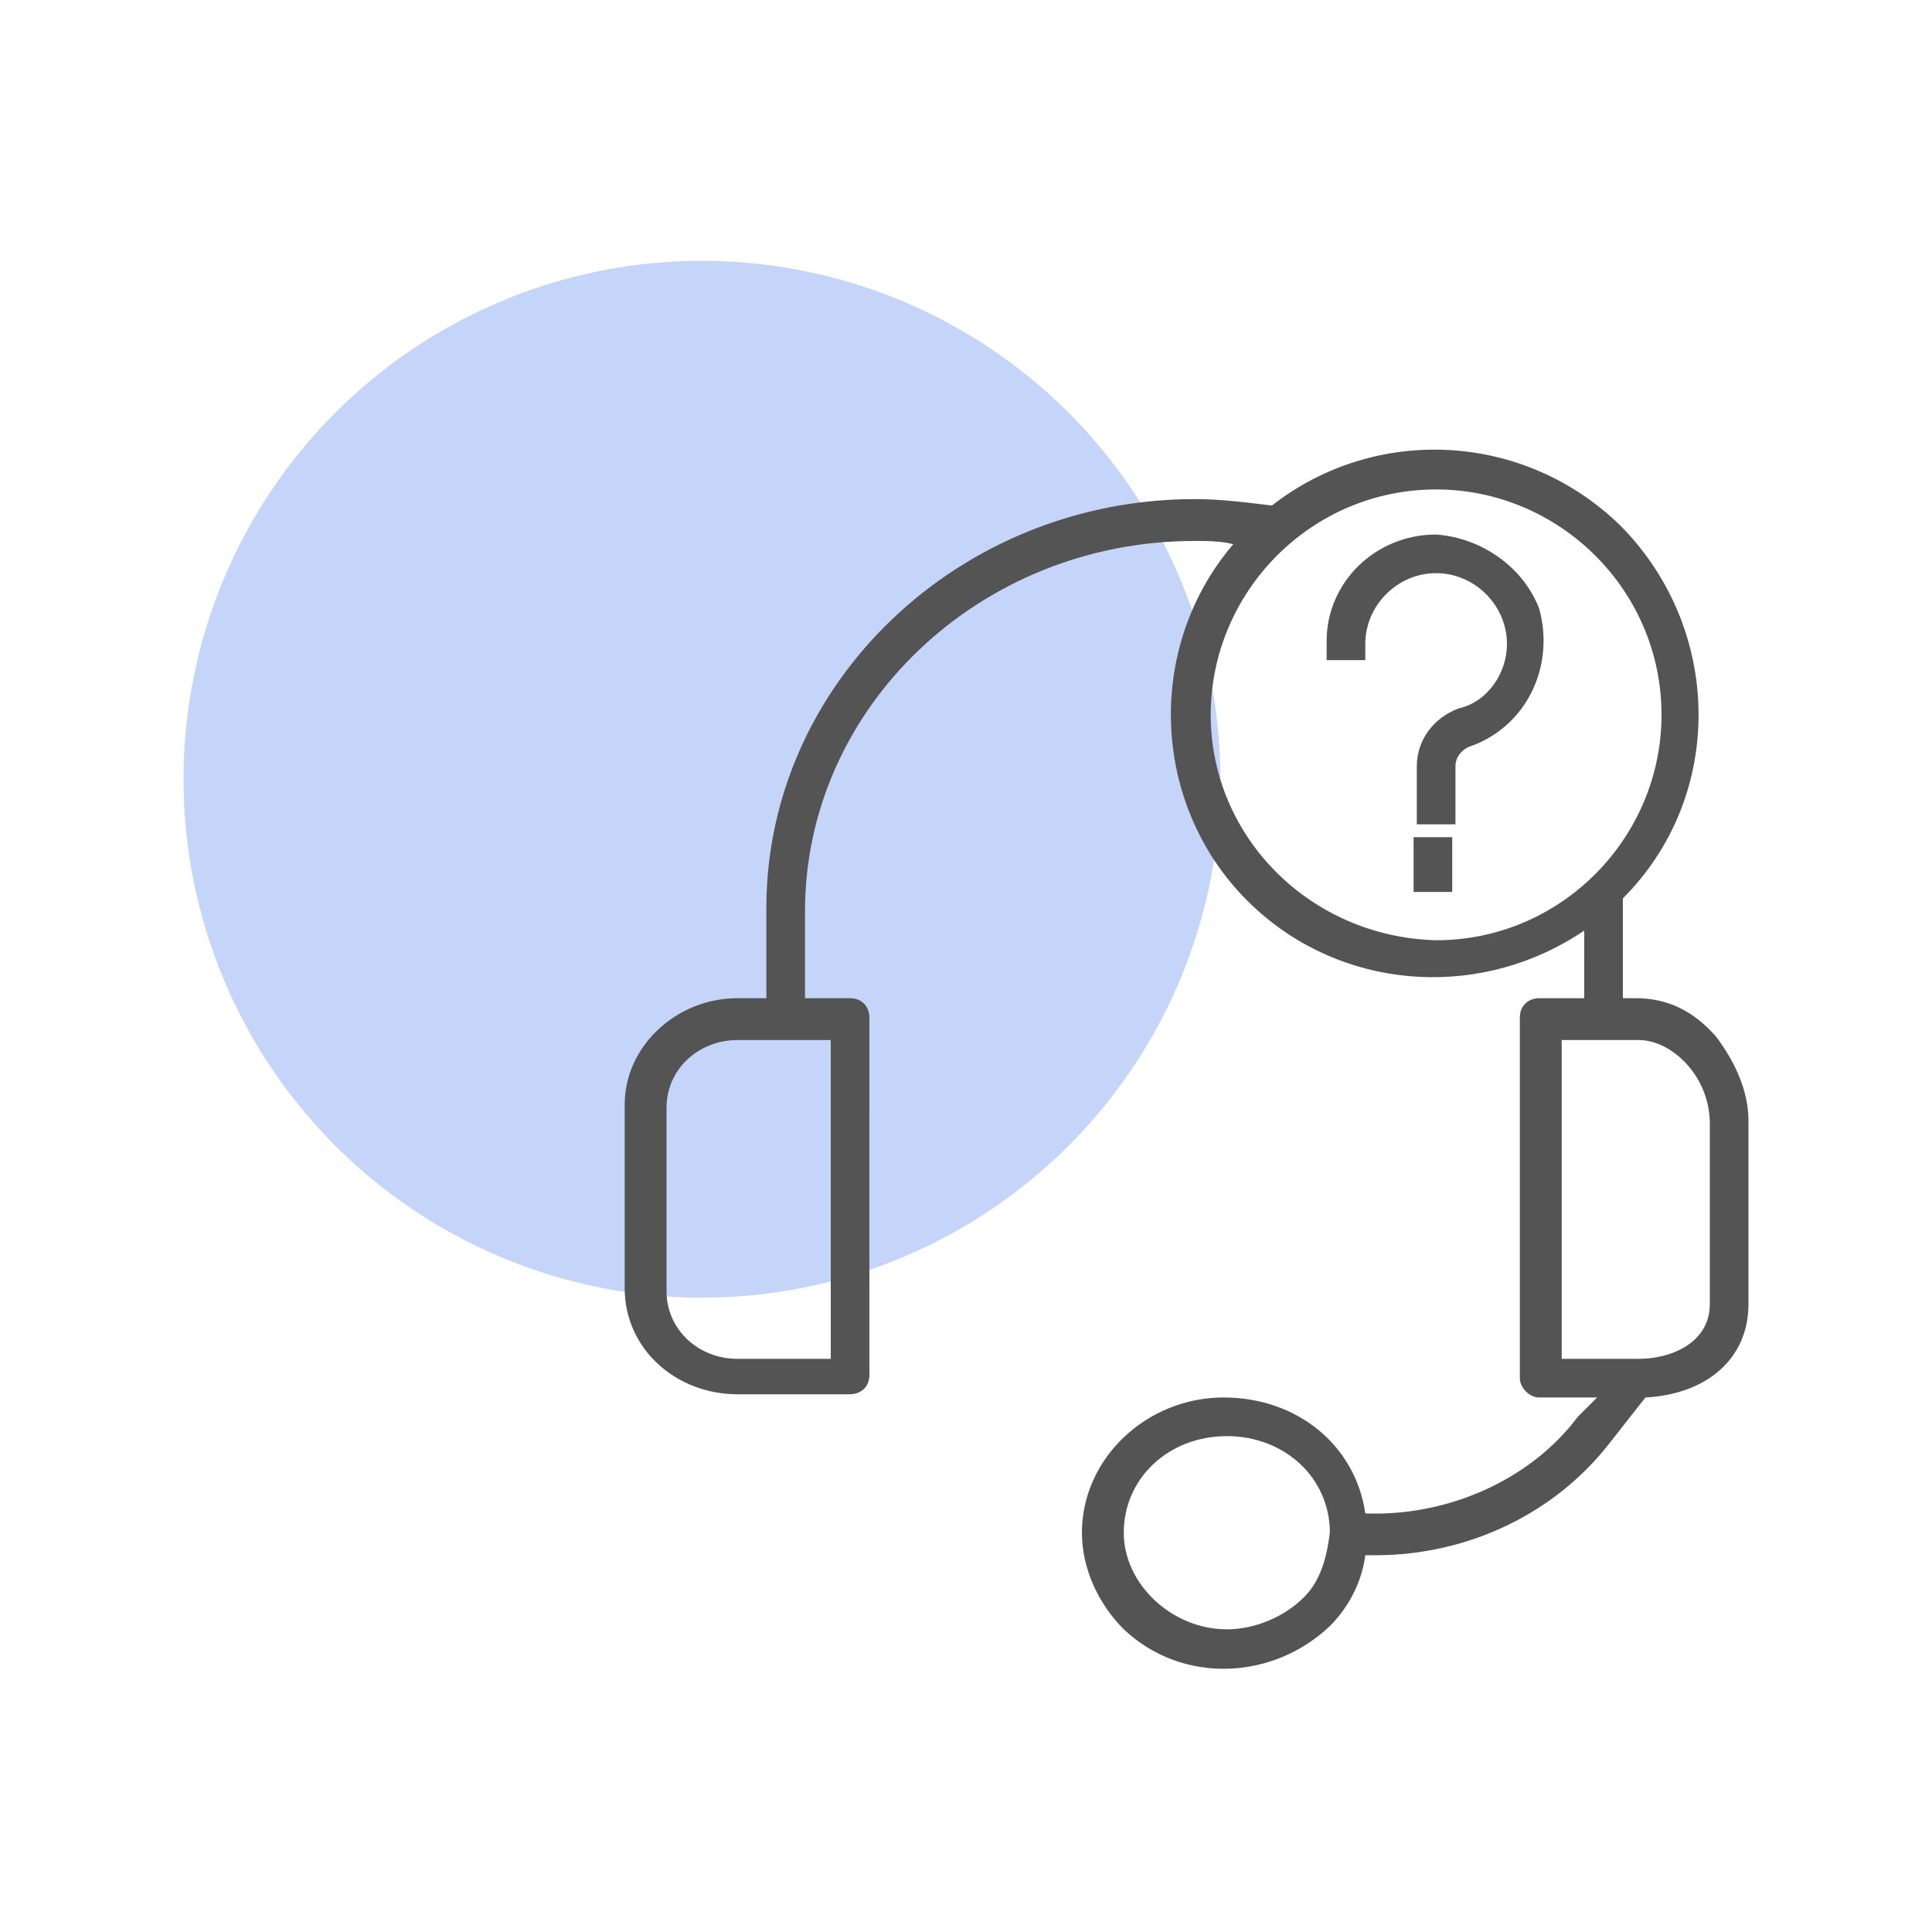 <?xml version="1.0" encoding="utf-8"?>
<!-- Generator: Adobe Illustrator 25.0.0, SVG Export Plug-In . SVG Version: 6.00 Build 0)  -->
<svg version="1.1" id="Layer_1" xmlns="http://www.w3.org/2000/svg" xmlns:xlink="http://www.w3.org/1999/xlink" x="0px" y="0px"
	 viewBox="0 0 60 60" style="enable-background:new 0 0 60 60;" xml:space="preserve">
<style type="text/css">
	.st0{opacity:0.3;fill:#3C71EA;}
	.st1{opacity:0.3;fill:#3CC48F;}
	.st2{fill:#545454;}
</style>
<circle class="st0" cx="21.8" cy="24.2" r="16.1"/>
<circle class="st1" cx="-150.9" cy="24.2" r="16.1"/>
<circle class="st0" cx="20.4" cy="-100.8" r="16.1"/>
<g>
	<circle class="st1" cx="-148.7" cy="-222.9" r="16.1"/>
	<path class="st2" d="M-118.8-224.3h-4.8v-3c0-0.9-0.7-1.6-1.6-1.6h-21.9c-0.9,0-1.6,0.7-1.6,1.6v3h-4.8c-0.9,0-1.6,0.7-1.6,1.6
		v23.7c0,0.9,0.7,1.6,1.6,1.6h13v5h-3c-0.4,0-0.7,0.3-0.7,0.7s0.3,0.7,0.7,0.7h3.7h7.3h3.7c0.4,0,0.7-0.3,0.7-0.7s-0.3-0.7-0.7-0.7
		h-3v-5h13c0.9,0,1.6-0.7,1.6-1.6v-23.7C-117.2-223.6-118-224.3-118.8-224.3z M-118.8-222.9c0.1,0,0.3,0.1,0.3,0.3v18.5h-5v-18.7
		H-118.8z M-147.3-227.3c0-0.1,0.1-0.2,0.2-0.2h21.9c0.1,0,0.2,0.1,0.2,0.2v23h-22.4L-147.3-227.3L-147.3-227.3z M-153.5-222.9h4.8
		v18.7h-5v-18.5C-153.7-222.8-153.6-222.9-153.5-222.9z M-133.2-192.4h-5.9v-5h5.9V-192.4z M-118.8-198.8h-13.7h-7.3h-13.7
		c-0.1,0-0.3-0.1-0.3-0.3v-3.9h5.7h23.7h5.7v3.9C-118.6-198.9-118.7-198.8-118.8-198.8z M-138.7-222.7c0-0.4,0.3-0.7,0.7-0.7h10
		c0.4,0,0.7,0.3,0.7,0.7s-0.3,0.7-0.7,0.7h-10C-138.4-222-138.7-222.3-138.7-222.7z M-138.7-208.1c0-0.4,0.3-0.7,0.7-0.7h10
		c0.4,0,0.7,0.3,0.7,0.7c0,0.4-0.3,0.7-0.7,0.7h-10C-138.4-207.4-138.7-207.7-138.7-208.1z M-144.9-206.8l1.3-1.3l-1.3-1.3
		c-0.3-0.3-0.3-0.7,0-1c0.3-0.3,0.7-0.3,1,0l1.3,1.3l1.3-1.3c0.3-0.3,0.7-0.3,1,0c0.3,0.3,0.3,0.7,0,1l-1.3,1.3l1.3,1.3
		c0.3,0.3,0.3,0.7,0,1c-0.1,0.1-0.3,0.2-0.5,0.2c-0.2,0-0.4-0.1-0.5-0.2l-1.3-1.3l-1.3,1.3c-0.1,0.1-0.3,0.2-0.5,0.2
		c-0.2,0-0.4-0.1-0.5-0.2C-145.1-206.1-145.1-206.5-144.9-206.8z M-144.9-222.2c-0.3-0.3-0.3-0.7,0-1c0.3-0.3,0.7-0.3,1,0l0.4,0.4
		l2.3-2.3c0.3-0.3,0.7-0.3,1,0c0.3,0.3,0.3,0.7,0,1l-2.7,2.7c-0.1,0.1-0.3,0.2-0.5,0.2c-0.2,0-0.4-0.1-0.5-0.2L-144.9-222.2z
		 M-138.7-215.4c0-0.4,0.3-0.7,0.7-0.7h10c0.4,0,0.7,0.3,0.7,0.7s-0.3,0.7-0.7,0.7h-10C-138.4-214.7-138.7-215-138.7-215.4z
		 M-144.9-214.9c-0.3-0.3-0.3-0.7,0-1c0.3-0.3,0.7-0.3,1,0l0.4,0.4l2.3-2.3c0.3-0.3,0.7-0.3,1,0c0.3,0.3,0.3,0.7,0,1l-2.7,2.7
		c-0.1,0.1-0.3,0.2-0.5,0.2c-0.2,0-0.4-0.1-0.5-0.2L-144.9-214.9z"/>
</g>
<g>
	<circle class="st0" cx="21.1" cy="-222.9" r="16.1"/>
	<g>
		<path class="st2" d="M17.5-228.9c-0.3,0.1-0.5,0.4-0.5,0.7v36.5c0,0.4,0.3,0.7,0.7,0.7h36.5c0.4,0,0.7-0.3,0.7-0.7v-36.5
			c0-0.4-0.3-0.7-0.7-0.7H17.8C17.7-228.9,17.6-228.9,17.5-228.9z M18.4-227.5h35.2v4.1H18.4V-227.5z M20.5-226.2
			c-0.4,0-0.7,0.3-0.7,0.7c0,0.4,0.3,0.7,0.7,0.7c0.4,0,0.7-0.3,0.7-0.7C21.1-225.9,20.8-226.2,20.5-226.2z M23.2-226.2
			c-0.4,0-0.7,0.3-0.7,0.7c0,0.4,0.3,0.7,0.7,0.7c0.4,0,0.7-0.3,0.7-0.7C23.8-225.9,23.5-226.2,23.2-226.2z M25.9-226.2
			c-0.4,0-0.7,0.3-0.7,0.7c0,0.4,0.3,0.7,0.7,0.7c0.4,0,0.7-0.3,0.7-0.7C26.5-225.9,26.2-226.2,25.9-226.2z M18.4-222.1h35.2v29.8
			H18.4V-222.1z M40.7-215.4c-0.1,0-0.1,0-0.2,0c-0.2,0.1-0.3,0.2-0.4,0.3l-9.5,16.2c-0.2,0.3-0.1,0.7,0.3,0.9
			c0.3,0.2,0.7,0.1,0.9-0.3l9.5-16.2c0.2-0.3,0.1-0.7-0.2-0.9C41-215.4,40.9-215.4,40.7-215.4L40.7-215.4z M28.6-212.6
			c-0.2,0-0.3,0.1-0.5,0.2l-5.2,5.2c-0.1,0-0.1,0.1-0.2,0.2c-0.3,0.2-0.3,0.7,0,0.9c0,0,0,0,0,0c0.1,0.1,0.1,0.1,0.2,0.2l5.2,5.2
			c0.2,0.3,0.7,0.3,0.9,0c0,0,0,0,0,0c0.3-0.2,0.3-0.7,0-0.9c0,0,0,0,0,0l-4.9-4.9l4.9-4.9c0.3-0.2,0.3-0.7,0-0.9c0,0,0,0,0,0
			C28.9-212.6,28.8-212.6,28.6-212.6z M43.5-212.6c-0.2,0-0.3,0.1-0.5,0.2c-0.3,0.2-0.3,0.7,0,0.9c0,0,0,0,0,0l4.9,4.9l-4.9,4.9
			c-0.3,0.2-0.3,0.7,0,0.9c0,0,0,0,0,0c0.2,0.3,0.7,0.3,0.9,0c0,0,0,0,0,0l5.2-5.2c0.1,0,0.1-0.1,0.2-0.2c0.3-0.2,0.3-0.7,0-0.9
			c0,0,0,0,0,0c-0.1-0.1-0.1-0.1-0.2-0.2l-5.2-5.2C43.8-212.6,43.6-212.6,43.5-212.6z"/>
	</g>
</g>
<g>
	<circle class="st1" cx="-149.7" cy="-102.9" r="16.1"/>
	<g>
		<path class="st2" d="M-116.2-91.2c0-1.2-1-2.3-2.3-2.3h-6.8v-13.4c0-1.1-0.9-2-2-2h-23.8c-1.1,0-2,0.9-2,2V-89c0,1.1,0.9,2,2,2
			h8.1v3.8h-3.3c-0.4,0-0.6,0.2-0.6,0.6c0,0.4,0.2,0.6,0.6,0.6h7.6v2.8c0,1.2,1,2.3,2.3,2.3h6.2v3.9c0,1.1,0.9,2.1,2.1,2.1h5.6
			c1.1,0,2.1-0.9,2.1-2.1V-77h2c1.2,0,2.3-1,2.3-2.3V-91.2z M-151.9-89v-17.9c0-0.4,0.4-0.8,0.8-0.8h23.9c0.4,0,0.8,0.4,0.8,0.8
			v13.5h-1.7v-12.2c0-0.4-0.2-0.6-0.6-0.6h-20.9c-0.4,0-0.6,0.2-0.6,0.6v15.3c0,0.4,0.2,0.6,0.6,0.6h10.9v1.5c-3.6,0-10.3,0-12.4,0
			C-151.6-88.3-151.9-88.6-151.9-89z M-129.3-93.4h-7.1c-1.2,0-2.3,1-2.3,2.3l0,0v0.2H-149V-105h19.7V-93.4z M-141.8-83.3v-3.8h3.1
			v3.8H-141.8z M-121.7-83.1h-7.4v-0.2c0-0.5,0.4-0.9,0.9-0.9h5.6c0.5,0,0.9,0.4,0.9,0.9V-83.1z M-129.1-81.9h7.4c0,0.2,0,7.3,0,7.3
			h-7.4C-129.1-74.8-129.1-82.3-129.1-81.9z M-120.5-83.3c0-1.1-0.9-2.1-2.1-2.1h-5.6c-1.1,0-2.1,0.9-2.1,2.1v2.7h-5v-9.2h15.6v9.2
			h-0.9L-120.5-83.3L-120.5-83.3z M-122.6-72.2h-5.6c-0.5,0-0.9-0.4-0.9-0.9v-0.4h7.4v0.4C-121.7-72.6-122.1-72.2-122.6-72.2z
			 M-117.4-79.3c0,0.6-0.5,1.1-1.1,1.1h-2v-1.2h1.5c0.4,0,0.6-0.2,0.6-0.6v-10.4c0-0.4-0.2-0.6-0.6-0.6h-16.9
			c-0.4,0-0.6,0.2-0.6,0.6V-80c0,0.4,0.2,0.6,0.6,0.6h5.6v1.2h-6.2c-0.6,0-1.1-0.5-1.1-1.1c0-0.4,0-12.7,0-11.9
			c0-0.6,0.5-1.1,1.1-1.1c21.4,0-3.5,0,17.9,0c0.6,0,1.1,0.5,1.1,1.1V-79.3z"/>
	</g>
</g>
<g>
	<path class="st2" d="M42.5-106.6H44c0.4,0,0.7-0.3,0.7-0.7c0-0.4-0.3-0.7-0.7-0.7h-1.5c-0.4,0-0.7,0.3-0.7,0.7
		C41.8-107,42.1-106.6,42.5-106.6z M38.1-106.6h1.5c0.4,0,0.7-0.3,0.7-0.7c0-0.4-0.3-0.7-0.7-0.7h-1.5c-0.4,0-0.7,0.3-0.7,0.7
		C37.4-107,37.7-106.6,38.1-106.6z"/>
	<path class="st2" d="M10.5-73.1h43.7c0.8,0,1.5-0.7,1.5-1.5c0-0.4-0.2-0.8-0.5-1.1l-4.4-3.6c-0.1,0-0.1-0.1-0.2-0.1
		c0-0.1,0-0.1,0-0.2v-18.2c0-0.8-0.7-1.5-1.5-1.5h-1.5v-9.5c0-1.2-1-2.2-2.2-2.2H24.3c0,0-0.1,0-0.1,0c0,0,0,0,0,0
		c-0.1,0-0.1,0-0.2,0.1c0,0,0,0,0,0c-0.1,0-0.1,0.1-0.2,0.1l-6.6,5.8c0,0-0.1,0.1-0.1,0.2c0,0,0,0,0,0c0,0,0,0.1-0.1,0.2
		c0,0,0,0,0,0c0,0.1,0,0.1,0,0.2v5.1h-1.5c-0.8,0-1.5,0.7-1.5,1.5v18.2c0,0.1,0,0.1,0,0.2c-0.1,0-0.1,0.1-0.2,0.1l-4.4,3.6
		c-0.6,0.5-0.7,1.4-0.2,2.1C9.6-73.3,10-73.1,10.5-73.1z M21.3-106.7l2.2-2v2.7c0,0.4-0.3,0.7-0.7,0.7h-3.2L21.3-106.7z M18.5-103.7
		h4.4c1.2,0,2.2-1,2.2-2.2v-3.6h20.4c0.4,0,0.7,0.3,0.7,0.7v3.6H27.2c-0.4,0-0.7,0.3-0.7,0.7c0,0.4,0.3,0.7,0.7,0.7h18.9v21.1h-3.3
		v-0.5c0-0.9-0.5-1.6-1.3-1.9c-0.2-0.9-0.6-1.8-1-2.6c0.4-0.8,0.3-1.7-0.3-2.3l-0.7-0.8c-0.6-0.6-1.5-0.8-2.3-0.4
		c-0.8-0.5-1.6-0.8-2.4-1c-0.3-0.8-1-1.4-1.9-1.4h-1c-0.9,0-1.6,0.6-1.9,1.4c-0.9,0.2-1.7,0.6-2.4,1c-0.8-0.4-1.7-0.2-2.3,0.4
		l-0.7,0.8c-0.6,0.6-0.7,1.6-0.3,2.3c-0.5,0.8-0.8,1.7-1,2.6c-0.8,0.3-1.3,1-1.3,1.9v0.5h-3.3V-103.7z M32.3-89.2
		c-3.6,0-6.6,2.9-6.6,6.6h-2.5v-0.5c0-0.3,0.2-0.5,0.5-0.5h0.6c0.2-1.5,0.7-2.8,1.6-4l-0.4-0.4c-0.2-0.2-0.2-0.6,0-0.8l0.7-0.8
		c0.2-0.2,0.5-0.2,0.7,0c0,0,0,0,0,0l0.4,0.4c1.1-0.9,2.5-1.5,3.9-1.7v-0.6c0-0.3,0.2-0.5,0.5-0.5h1c0.3,0,0.5,0.2,0.5,0.5v0.6
		c1.4,0.2,2.8,0.8,3.9,1.7l0.4-0.4c0.2-0.2,0.5-0.2,0.7,0c0,0,0,0,0,0l0.7,0.8c0.2,0.2,0.2,0.6,0,0.8l-0.4,0.4
		c0.9,1.2,1.4,2.6,1.6,4h0.6c0.3,0,0.5,0.2,0.5,0.5v0.5h-2.5C38.9-86.2,35.9-89.2,32.3-89.2z M37.4-82.6H27.2c0-2.8,2.3-5.1,5.1-5.1
		S37.4-85.4,37.4-82.6L37.4-82.6z M15.6-97.9H17v16c0,0.4,0.3,0.7,0.7,0.7h29.1c0.4,0,0.7-0.3,0.7-0.7v-16h1.5v18.2H15.6V-97.9z
		 M14.9-78.2h34.9l4.4,3.6H10.5L14.9-78.2z"/>
	<path class="st2" d="M34.9-99.4H33c-0.4,0-0.7,0.3-0.7,0.7s0.3,0.7,0.7,0.7h1.8c0.4,0,0.7-0.3,0.7-0.7S35.3-99.4,34.9-99.4z
		 M42.5-99.4h-4.7c-0.4,0-0.7,0.3-0.7,0.7s0.3,0.7,0.7,0.7h4.7c0.4,0,0.7-0.3,0.7-0.7S42.9-99.4,42.5-99.4z M20.7-100.8h5.8
		c0.4,0,0.7-0.3,0.7-0.7c0-0.4-0.3-0.7-0.7-0.7h-5.8c-0.4,0-0.7,0.3-0.7,0.7C19.9-101.1,20.3-100.8,20.7-100.8z M29.4-100.8h14.2
		c0.4,0,0.7-0.3,0.7-0.7c0-0.4-0.3-0.7-0.7-0.7H29.4c-0.4,0-0.7,0.3-0.7,0.7C28.7-101.1,29-100.8,29.4-100.8z M20.7-97.9h9.5
		c0.4,0,0.7-0.3,0.7-0.7s-0.3-0.7-0.7-0.7h-9.5c-0.4,0-0.7,0.3-0.7,0.7S20.3-97.9,20.7-97.9z M33.4-95.7c0-0.4-0.3-0.7-0.7-0.7h-12
		c-0.4,0-0.7,0.3-0.7,0.7c0,0.4,0.3,0.7,0.7,0.7h12C33.1-95,33.4-95.3,33.4-95.7z"/>
</g>
<g>
	<path class="st2" d="M-139.5,45.1c1,0,1.8-0.8,1.8-1.8V31.4c0-1-0.8-1.8-1.8-1.8h-4.7c-1,0-1.8,0.8-1.8,1.8v11.9
		c0,1,0.8,1.8,1.8,1.8h1.8v1.1c-1.1,0.3-2,1.3-2,2.5c0,1.4,1.2,2.6,2.6,2.6c1,0,1.8-0.5,2.2-1.3h6.5c0.3,1.1,1.3,1.8,2.5,1.8
		c1.4,0,2.6-1.2,2.6-2.6c0-1.2-0.8-2.2-2-2.5v-1.6h1.7c1,0,1.8-0.8,1.8-1.8V31.4c0-1-0.8-1.8-1.8-1.8h-4.7c-1,0-1.8,0.8-1.8,1.8
		v11.9c0,1,0.8,1.8,1.8,1.8h1.7v1.6c-1,0.2-1.7,1-1.9,2h-6c0,0,0,0,0,0c0-1.2-0.8-2.2-2-2.5v-1.1L-139.5,45.1z M-133,43.8
		c-0.3,0-0.6-0.3-0.6-0.6V31.4c0-0.3,0.3-0.6,0.6-0.6h4.7c0.3,0,0.6,0.3,0.6,0.6v11.9c0,0.3-0.3,0.6-0.6,0.6L-133,43.8z M-130.6,48
		c0.7,0,1.3,0.6,1.3,1.3c0,0.7-0.6,1.3-1.3,1.3c-0.7,0-1.3-0.6-1.3-1.3C-131.9,48.5-131.4,48-130.6,48z M-140.5,48.8
		c0,0.7-0.6,1.3-1.3,1.3c-0.7,0-1.3-0.6-1.3-1.3c0-0.7,0.6-1.3,1.3-1.3C-141.1,47.4-140.5,48-140.5,48.8z M-144.3,43.8
		c-0.3,0-0.6-0.3-0.6-0.6V31.4c0-0.3,0.3-0.6,0.6-0.6h4.7c0.3,0,0.6,0.3,0.6,0.6v11.9c0,0.3-0.3,0.6-0.6,0.6L-144.3,43.8z"/>
	<path class="st2" d="M-129.4,32.1h-2.5c-0.4,0-0.6,0.3-0.6,0.6s0.3,0.6,0.6,0.6h2.5c0.4,0,0.6-0.3,0.6-0.6
		C-128.7,32.3-129,32.1-129.4,32.1z M-129.4,34.7h-2.5c-0.4,0-0.6,0.3-0.6,0.6c0,0.4,0.3,0.6,0.6,0.6h2.5c0.4,0,0.6-0.3,0.6-0.6
		C-128.7,35-129,34.7-129.4,34.7z M-140.6,32.1h-2.5c-0.4,0-0.6,0.3-0.6,0.6s0.3,0.6,0.6,0.6h2.5c0.4,0,0.6-0.3,0.6-0.6
		C-140,32.3-140.3,32.1-140.6,32.1z M-140.6,34.7h-2.5c-0.4,0-0.6,0.3-0.6,0.6c0,0.4,0.3,0.6,0.6,0.6h2.5c0.4,0,0.6-0.3,0.6-0.6
		C-140,35-140.3,34.7-140.6,34.7z"/>
	<path class="st2" d="M-121,28c1.4-6-5.4-10.7-10.5-7.4c-1.3-3.9-5-6.6-9.3-6.6c-7.3,0-11.8,7.6-9,13.9c-3.7-0.2-7.2,2.9-7.2,7
		c0,3.8,3.1,7,7,7c0.4,0,0.6-0.3,0.6-0.6s-0.3-0.6-0.6-0.6c-3.1,0-5.7-2.6-5.7-5.7c0-3.7,3.5-6.4,6.9-5.6c0.2,0.1,0.5,0,0.7-0.2
		c0.2-0.2,0.2-0.5,0-0.7c-3.5-5.7,0.5-13.1,7.3-13.1c4,0,7.4,2.7,8.3,6.5c0.1,0.2,0.2,0.4,0.4,0.5c0.2,0.1,0.4,0,0.6-0.1
		c4.4-3.7,11,0.8,9,6.2c-0.1,0.2,0,0.4,0.1,0.6c0.1,0.2,0.3,0.3,0.5,0.3c3.1,0.1,5.6,2.6,5.6,5.7c0,3.1-2.6,5.7-5.7,5.7
		c-0.4,0-0.6,0.3-0.6,0.6c0,0.4,0.3,0.6,0.6,0.6c3.8,0,7-3.1,7-7C-115,31.4-117.7,28.4-121,28z"/>
</g>
<g>
	<path class="st2" d="M50.8,31h-0.4v-2.7c0-0.1,0-0.3,0-0.4c3.2-3.2,3.1-8.4-0.1-11.6c-3-2.9-7.6-3.1-10.8-0.6
		c-0.8-0.1-1.6-0.2-2.4-0.2c-7.3,0-13.3,5.7-13.3,12.7V31h-0.9c-1.9,0-3.5,1.5-3.5,3.3V40c0,1.9,1.6,3.3,3.5,3.3h3.5
		c0.3,0,0.6-0.2,0.6-0.6c0,0,0,0,0,0V31.6c0-0.3-0.2-0.6-0.6-0.6c0,0,0,0,0,0H25v-2.7c0-6.3,5.4-11.5,12.1-11.5c0.4,0,0.8,0,1.2,0.1
		c-2.9,3.4-2.5,8.6,0.9,11.5c2.8,2.4,6.9,2.6,10,0.5V31h-1.4c-0.3,0-0.6,0.2-0.6,0.6v11.2c0,0.3,0.3,0.6,0.6,0.6c0,0,0,0,0,0h1.8
		L49,44c-1.5,2-4.1,3.1-6.6,3c-0.3-2.1-2.1-3.6-4.4-3.6c-2.4,0-4.4,1.9-4.4,4.2c0,1.1,0.5,2.2,1.3,3c1.8,1.7,4.6,1.6,6.4-0.1
		c0.6-0.6,1-1.4,1.1-2.2c0.1,0,0.2,0,0.3,0c2.9,0,5.6-1.3,7.3-3.5l1.1-1.4c1.9-0.1,3.2-1.2,3.2-2.9v-5.7c0-0.9-0.4-1.8-1-2.6
		C52.6,31.4,51.8,31,50.8,31z M25.8,42.2h-2.9c-1.2,0-2.2-0.9-2.2-2.1v-5.7c0-1.2,1-2.1,2.2-2.1h2.9V42.2z M37.6,22.2
		c0-3.8,3.1-7,7-7c3.8,0,7,3.1,7,7c0,3.8-3.1,7-7,7c0,0,0,0,0,0C40.7,29.1,37.6,26,37.6,22.2z M40.5,49.6c-0.6,0.6-1.5,1-2.4,1
		c-1.7,0-3.2-1.4-3.2-3c0-1.7,1.4-3,3.2-3s3.2,1.3,3.2,3c0,0,0,0,0,0C41.2,48.4,41,49.1,40.5,49.6z M53.1,40.5
		c0,1.2-1.2,1.7-2.2,1.7h-2.4v-9.9h2.4c1,0,2.2,1.1,2.2,2.6V40.5z"/>
	<path class="st2" d="M44.6,16.6c-1.9,0-3.4,1.5-3.4,3.3c0,0,0,0,0,0v0.6h1.2V20c0-1.2,1-2.2,2.2-2.2c1.2,0,2.2,1,2.2,2.2
		c0,0.9-0.6,1.8-1.5,2c-0.8,0.3-1.3,1-1.3,1.8v1.8h1.2v-1.8c0-0.3,0.2-0.5,0.4-0.6c1.8-0.6,2.7-2.5,2.2-4.3
		C47.3,17.6,46,16.7,44.6,16.6L44.6,16.6z"/>
	<rect x="43.9" y="26" class="st2" width="1.2" height="1.7"/>
</g>
</svg>
